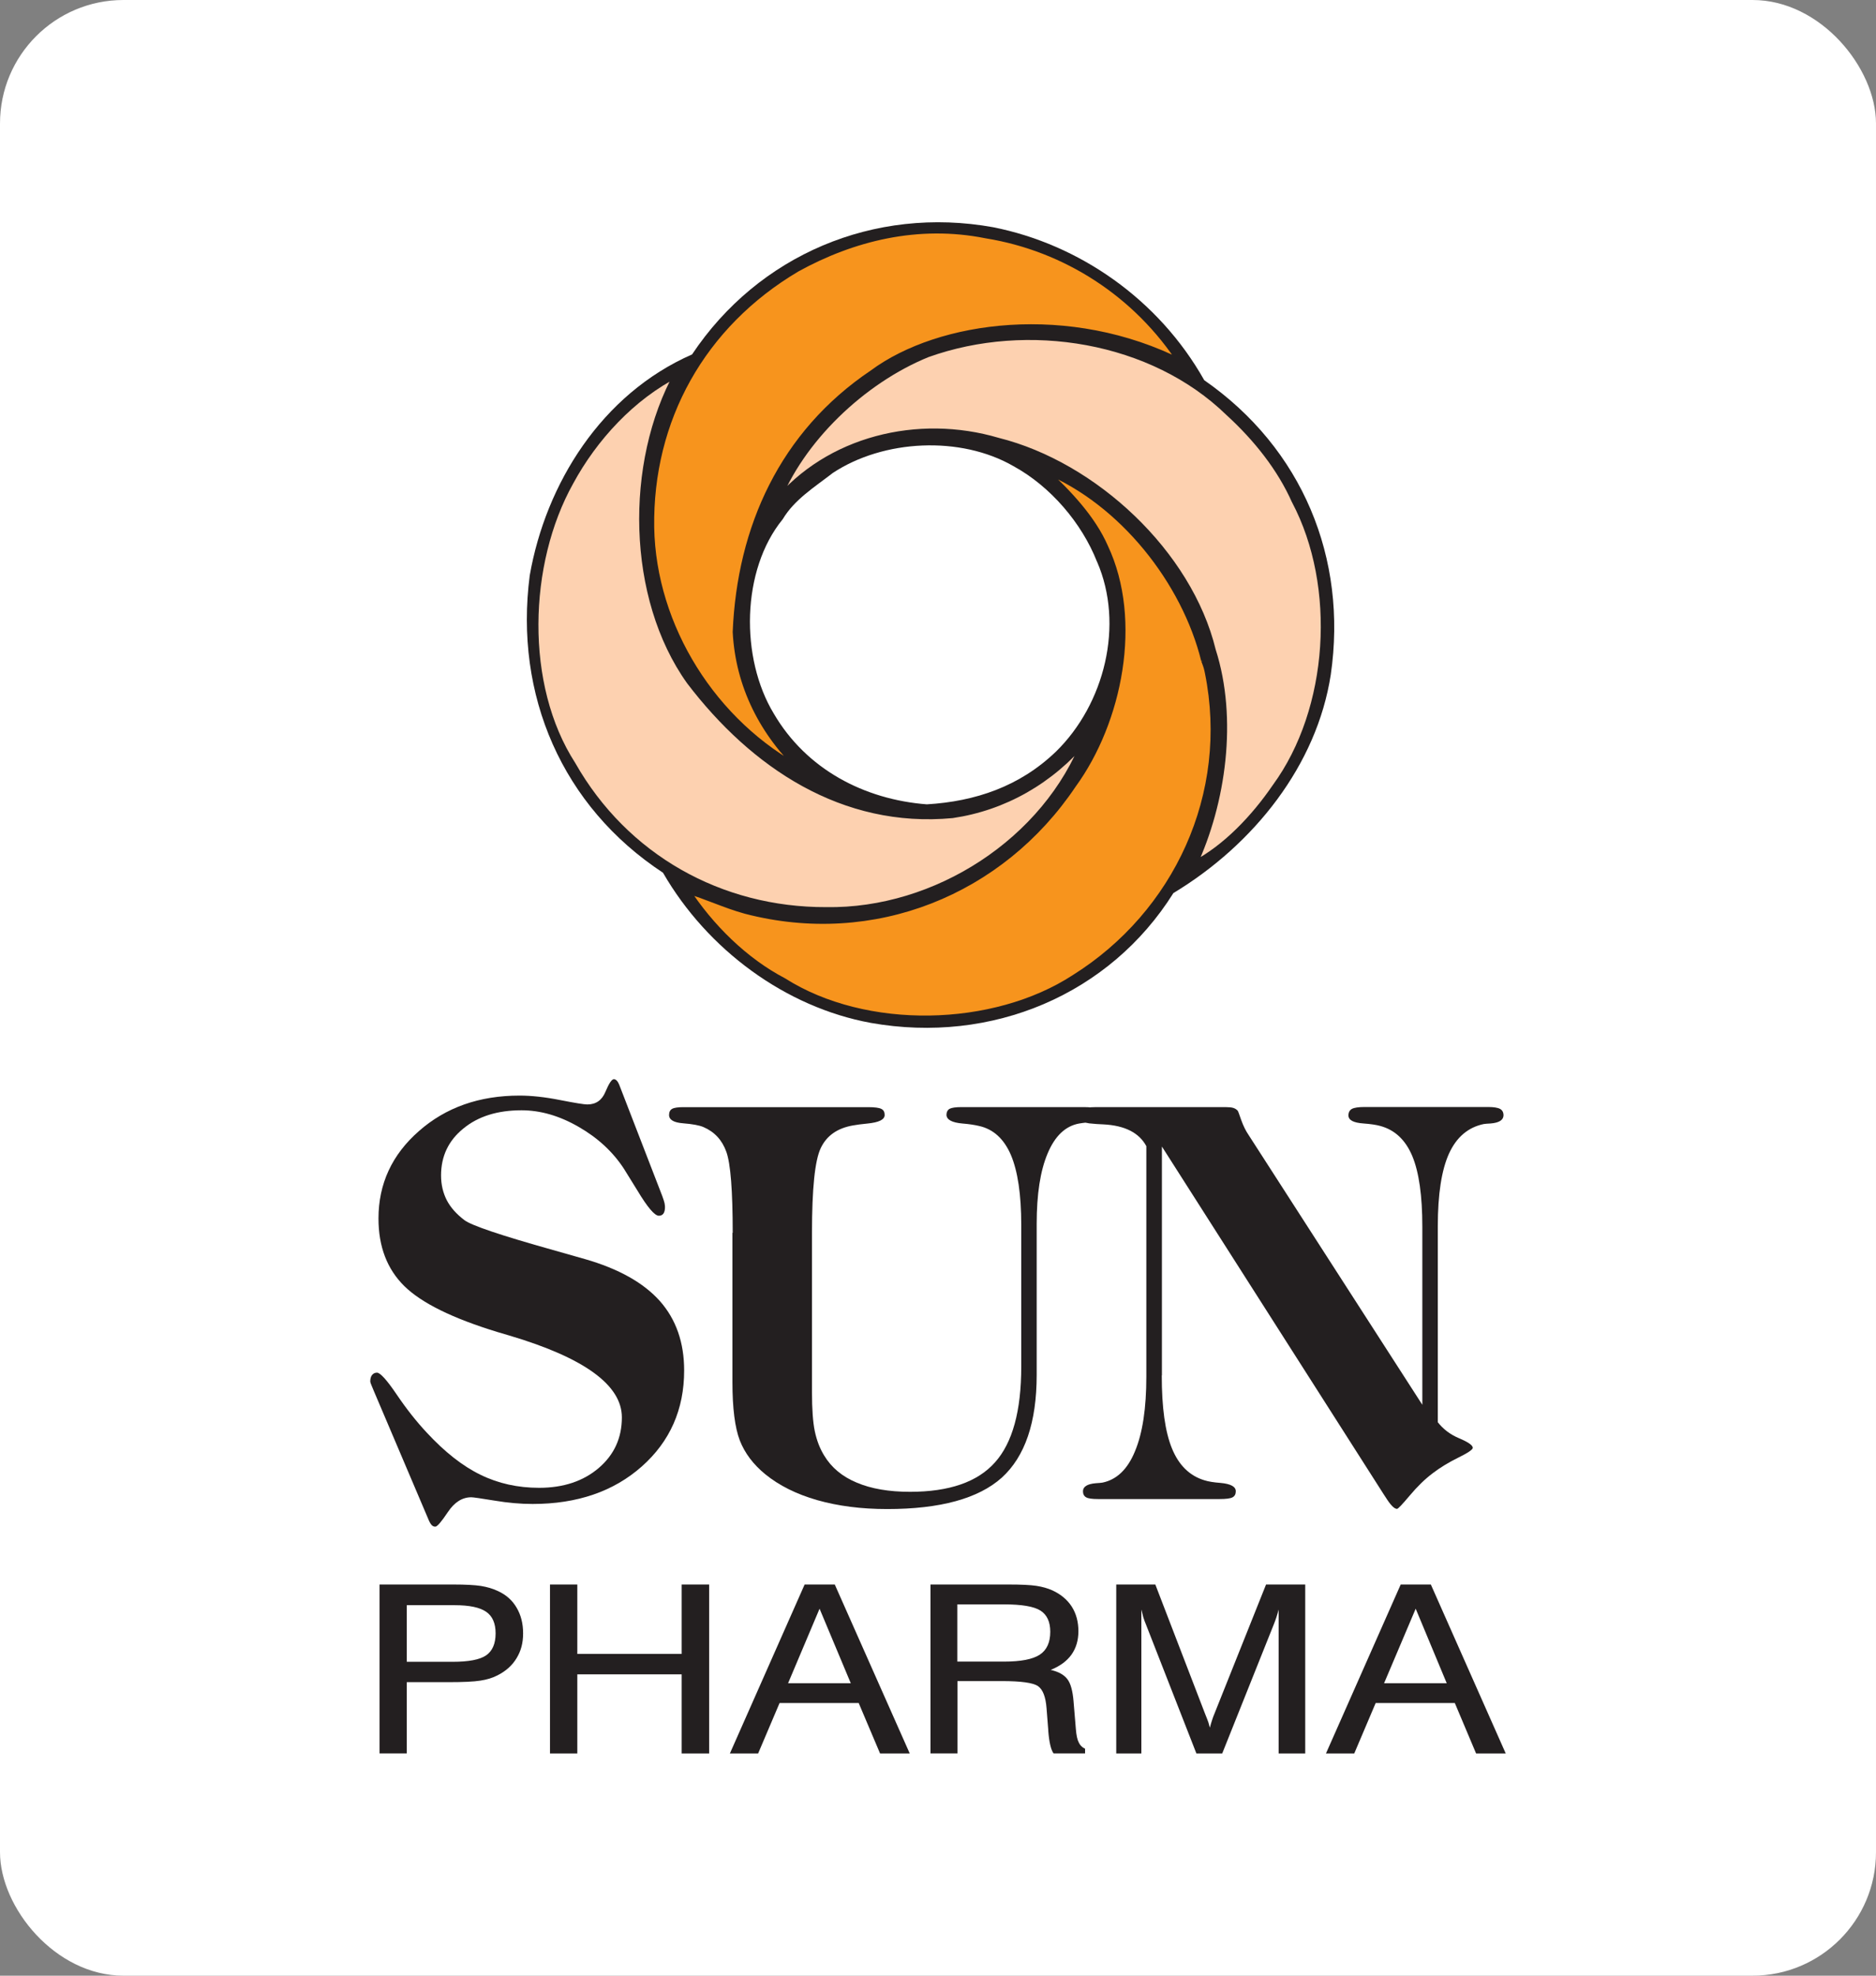 <?xml version="1.0" encoding="UTF-8"?> <svg xmlns="http://www.w3.org/2000/svg" width="76" height="80" viewBox="0 0 76 80" fill="none"><rect x="0" y="0" width="76" height="80" fill="#808080" stroke="none"/><rect width="76" height="80" rx="5" fill="white"></rect><g clip-path="url(#clip0_664_431)"><path d="M48.786 15.395C46.935 12.11 43.708 9.89 40.235 9.201C35.403 8.33 30.718 10.332 28.036 14.352C24.37 15.957 22.112 19.586 21.461 23.298C20.828 28.147 22.772 32.653 26.859 35.339C28.661 38.46 31.827 40.787 35.276 41.419C40.189 42.292 44.96 40.269 47.536 36.163C50.803 34.193 53.348 30.98 53.912 27.318C54.596 22.607 52.761 18.158 48.786 15.395ZM42.873 30.538C41.375 31.975 39.551 32.589 37.547 32.71C34.96 32.513 32.572 31.264 31.229 28.969C29.836 26.675 29.88 23.049 31.595 20.94C32.088 20.118 32.923 19.608 33.656 19.037C35.756 17.648 38.931 17.488 41.125 18.753C42.658 19.59 43.943 21.098 44.57 22.688C45.705 25.299 44.881 28.573 42.87 30.535" fill="#231F20"></path><path d="M47.065 55.698C47.065 56.993 47.201 57.977 47.479 58.653C47.755 59.329 48.194 59.76 48.795 59.941C48.957 59.992 49.176 60.027 49.457 60.048C49.858 60.086 50.064 60.197 50.064 60.385C50.064 60.499 50.022 60.582 49.932 60.63C49.847 60.678 49.669 60.7 49.404 60.7H44.491C44.245 60.7 44.083 60.678 44.002 60.63C43.916 60.582 43.873 60.499 43.873 60.385C43.873 60.197 44.05 60.088 44.394 60.059C44.517 60.051 44.605 60.044 44.66 60.035C45.236 59.919 45.684 59.495 45.982 58.76C46.289 58.028 46.44 57.019 46.44 55.742V46.411C46.148 45.866 45.565 45.573 44.703 45.529C44.499 45.521 44.34 45.51 44.232 45.497C44.079 45.49 43.96 45.459 43.879 45.405C43.798 45.35 43.761 45.274 43.761 45.169C43.761 45.064 43.804 44.959 43.892 44.906C43.98 44.856 44.14 44.83 44.368 44.83H49.669C49.792 44.83 49.893 44.84 49.963 44.862C50.031 44.884 50.093 44.921 50.139 44.972C50.156 44.987 50.202 45.114 50.283 45.35C50.369 45.591 50.47 45.794 50.586 45.963L57.621 56.883V49.67C57.621 48.419 57.486 47.465 57.214 46.811C56.94 46.159 56.508 45.75 55.911 45.591C55.758 45.549 55.539 45.514 55.24 45.492C54.83 45.464 54.627 45.357 54.627 45.164C54.627 45.042 54.677 44.954 54.767 44.902C54.863 44.851 55.032 44.825 55.286 44.825H60.285C60.513 44.825 60.675 44.851 60.77 44.902C60.864 44.954 60.91 45.042 60.91 45.164C60.904 45.355 60.73 45.464 60.388 45.492C60.263 45.499 60.173 45.505 60.114 45.514C59.476 45.645 59.005 46.046 58.7 46.715C58.4 47.38 58.248 48.36 58.248 49.646V57.59C58.47 57.874 58.759 58.093 59.119 58.242C59.481 58.395 59.665 58.524 59.665 58.625C59.665 58.697 59.47 58.83 59.077 59.023C58.689 59.215 58.345 59.423 58.051 59.648C57.731 59.887 57.422 60.188 57.115 60.554C56.808 60.917 56.639 61.098 56.595 61.098C56.483 61.098 56.33 60.941 56.135 60.628C56.1 60.573 56.076 60.538 56.063 60.519L47.071 46.426V55.689L47.065 55.698Z" fill="#231F20"></path><path d="M47.887 14.713C43.329 12.397 38.054 13.117 35.355 15.118C31.717 17.563 29.998 21.376 29.823 25.591C29.937 27.76 30.906 29.69 32.548 31.234C28.896 29.32 26.436 25.392 26.363 21.356C26.3 16.995 28.429 13.145 32.279 10.868C34.537 9.624 37.185 8.957 39.952 9.512C43.158 10.028 46.069 11.89 47.885 14.713" fill="#F7941D"></path><path d="M47.887 14.713C43.329 12.397 38.054 13.117 35.355 15.118C31.717 17.563 29.998 21.376 29.823 25.591C29.937 27.76 30.906 29.69 32.548 31.234C28.896 29.32 26.436 25.392 26.363 21.356C26.3 16.995 28.429 13.145 32.279 10.868C34.537 9.624 37.185 8.957 39.952 9.512C43.158 10.028 46.069 11.89 47.885 14.713H47.887Z" stroke="#231F20" stroke-width="0.28" stroke-linejoin="bevel"></path><path d="M52.471 20.284C54.291 23.731 53.978 28.729 51.678 31.87C50.845 33.088 49.678 34.346 48.343 35.03C49.523 32.5 50.001 29.105 49.115 26.34C48.159 22.408 44.324 18.838 40.422 17.865C37.203 16.913 33.566 17.788 31.424 20.395C32.415 17.803 34.932 15.4 37.567 14.328C41.636 12.871 46.69 13.696 49.779 16.701C50.919 17.74 51.886 18.965 52.469 20.284" fill="#FDD1B0"></path><path d="M52.471 20.284C54.291 23.731 53.978 28.729 51.678 31.87C50.845 33.088 49.678 34.346 48.343 35.03C49.523 32.5 50.001 29.105 49.115 26.34C48.159 22.408 44.324 18.838 40.422 17.865C37.203 16.913 33.566 17.788 31.424 20.395C32.415 17.803 34.932 15.4 37.567 14.328C41.636 12.871 46.69 13.696 49.779 16.701C50.919 17.74 51.886 18.965 52.469 20.284H52.471Z" stroke="#231F20" stroke-width="0.28" stroke-linejoin="bevel"></path><path d="M27.46 15.115C25.445 18.755 25.528 24.197 27.949 27.585C30.534 30.977 34.164 33.403 38.58 32.987C40.667 32.681 42.563 31.611 43.993 29.899C42.397 34.066 37.92 36.944 33.469 36.872C29.178 36.885 25.318 34.722 23.184 30.966C21.11 27.755 21.257 22.806 23.097 19.514C24.061 17.733 25.596 16.054 27.46 15.115Z" fill="#FDD1B0"></path><path d="M27.46 15.115C25.445 18.755 25.528 24.197 27.949 27.585C30.534 30.977 34.164 33.403 38.58 32.987C40.667 32.681 42.563 31.611 43.993 29.899C42.397 34.066 37.92 36.944 33.469 36.872C29.178 36.885 25.318 34.722 23.184 30.966C21.11 27.755 21.257 22.806 23.097 19.514C24.061 17.733 25.596 16.054 27.46 15.115Z" stroke="#231F20" stroke-width="0.28" stroke-linejoin="bevel"></path><path d="M44.572 22.69C45.708 25.302 44.883 28.576 42.873 30.538C41.375 31.975 39.551 32.59 37.547 32.71C34.96 32.513 32.572 31.264 31.229 28.97C29.836 26.675 29.88 23.049 31.595 20.943C32.088 20.12 32.923 19.608 33.656 19.038C35.756 17.649 38.931 17.489 41.125 18.753C42.658 19.591 43.943 21.1 44.57 22.69H44.572Z" stroke="#231F20" stroke-width="0.28" stroke-linejoin="bevel"></path><path d="M48.801 26.735C48.898 26.993 48.911 27.034 48.95 27.227C49.95 32.161 47.674 37.008 43.539 39.6C40.266 41.733 35.068 41.853 31.731 39.734C30.174 38.922 28.773 37.546 27.786 36.024C28.641 36.273 29.358 36.63 30.218 36.866C35.39 38.209 40.547 36.114 43.46 31.774C45.326 29.213 46.153 25.127 44.754 22.157C44.25 21.002 43.274 19.967 42.294 19.066L42.322 19.014C45.475 20.313 48.012 23.541 48.801 26.737" fill="#F7941D"></path><path d="M48.801 26.735C48.898 26.993 48.911 27.034 48.95 27.227C49.95 32.161 47.674 37.008 43.539 39.6C40.266 41.733 35.068 41.853 31.731 39.734C30.174 38.922 28.773 37.546 27.786 36.024C28.641 36.273 29.358 36.63 30.218 36.866C35.39 38.209 40.547 36.114 43.46 31.774C45.326 29.213 46.153 25.127 44.754 22.157C44.25 21.002 43.274 19.967 42.294 19.066L42.322 19.014C45.475 20.313 48.012 23.541 48.801 26.737V26.735Z" stroke="#231F20" stroke-width="0.28" stroke-linejoin="bevel"></path><path d="M16.48 67.29H18.337C18.984 67.29 19.435 67.205 19.69 67.032C19.946 66.857 20.078 66.56 20.078 66.138C20.078 65.733 19.951 65.44 19.696 65.265C19.44 65.088 19.017 64.998 18.422 64.998H16.48V67.288V67.29ZM15.375 71.002V64.16H18.37C18.859 64.16 19.229 64.18 19.484 64.219C19.738 64.261 19.964 64.327 20.163 64.421C20.497 64.572 20.753 64.797 20.926 65.094C21.104 65.392 21.192 65.74 21.192 66.138C21.192 66.536 21.104 66.855 20.926 67.146C20.751 67.437 20.492 67.669 20.15 67.841C19.955 67.942 19.727 68.012 19.462 68.052C19.196 68.095 18.765 68.115 18.159 68.115H16.48V71H15.375V71.002ZM22.281 71.002V64.16H23.388V66.971H27.615V64.16H28.729V71.002H27.615V67.798H23.388V71.002H22.281ZM31.926 68.159H34.467L33.202 65.14L31.926 68.159ZM29.569 71.002L32.597 64.16H33.818L36.855 71.002H35.653L34.787 68.959H31.582L30.713 71.002H29.569ZM38.782 64.963V67.282H40.674C41.358 67.282 41.84 67.188 42.123 67.002C42.404 66.818 42.548 66.507 42.548 66.074C42.548 65.67 42.414 65.383 42.149 65.215C41.882 65.048 41.391 64.965 40.674 64.965H38.782V64.963ZM37.696 64.16H40.856C41.369 64.16 41.748 64.178 41.987 64.215C42.228 64.252 42.447 64.314 42.636 64.399C42.98 64.558 43.241 64.779 43.421 65.059C43.601 65.344 43.688 65.674 43.688 66.055C43.688 66.424 43.592 66.741 43.406 67.002C43.217 67.264 42.938 67.468 42.566 67.618C42.882 67.691 43.107 67.815 43.241 67.993C43.375 68.167 43.456 68.467 43.491 68.887L43.585 70.016C43.605 70.256 43.64 70.438 43.702 70.556C43.756 70.674 43.842 70.759 43.958 70.81V71H42.682C42.577 70.858 42.504 70.554 42.467 70.084V70.055L42.397 69.165C42.362 68.708 42.246 68.41 42.051 68.275C41.853 68.139 41.367 68.071 40.584 68.071H38.788V71H37.696V64.158V64.16ZM46.238 65.173V71.002H45.221V64.16H46.804L48.819 69.394C48.88 69.543 48.924 69.659 48.953 69.74C48.979 69.823 48.998 69.893 49.014 69.957C49.042 69.841 49.075 69.74 49.104 69.65C49.132 69.561 49.163 69.475 49.198 69.394L51.29 64.16H52.877V71.002H51.8V65.173C51.774 65.272 51.748 65.37 51.713 65.475C51.68 65.576 51.645 65.674 51.605 65.772L49.514 71.002H48.468L46.422 65.772C46.385 65.685 46.35 65.593 46.319 65.492C46.291 65.394 46.264 65.287 46.238 65.173ZM56.071 68.159H58.61L57.352 65.14L56.071 68.159ZM53.717 71.002L56.745 64.16H57.966L61 71.002H59.799L58.937 68.959H55.731L54.863 71.002H53.719H53.717Z" fill="#231F20"></path><path d="M29.683 49.921C29.683 48.215 29.597 47.119 29.426 46.642C29.255 46.163 28.946 45.831 28.499 45.638C28.332 45.566 28.058 45.516 27.677 45.485C27.295 45.457 27.105 45.343 27.105 45.148C27.105 45.032 27.146 44.947 27.227 44.901C27.306 44.855 27.46 44.831 27.681 44.831H35.171C35.436 44.831 35.611 44.855 35.703 44.901C35.798 44.947 35.839 45.032 35.839 45.148C35.839 45.337 35.607 45.45 35.133 45.496C34.901 45.518 34.708 45.544 34.559 45.571C33.923 45.68 33.487 45.988 33.25 46.489C33.011 46.99 32.895 48.134 32.895 49.921V56.376C32.895 57.058 32.932 57.585 33.009 57.955C33.088 58.327 33.213 58.653 33.388 58.937C33.68 59.422 34.12 59.792 34.708 60.035C35.293 60.284 36.015 60.407 36.867 60.407C38.453 60.407 39.599 60.011 40.307 59.217C41.018 58.425 41.373 57.132 41.373 55.334V49.602C41.373 48.366 41.23 47.423 40.954 46.769C40.674 46.117 40.244 45.721 39.663 45.593C39.487 45.551 39.266 45.516 38.992 45.494C38.567 45.457 38.352 45.341 38.343 45.146C38.343 45.03 38.389 44.945 38.468 44.899C38.553 44.853 38.714 44.829 38.955 44.829H43.905C44.171 44.829 44.348 44.853 44.436 44.899C44.524 44.945 44.563 45.03 44.563 45.146C44.563 45.326 44.396 45.431 44.061 45.448C43.905 45.466 43.789 45.481 43.717 45.494C43.162 45.595 42.737 45.999 42.441 46.706C42.143 47.408 41.998 48.361 41.998 49.558V55.673C41.998 57.6 41.522 58.983 40.584 59.834C39.639 60.68 38.091 61.105 35.94 61.105C34.89 61.105 33.947 60.982 33.107 60.744C32.266 60.503 31.564 60.153 31.003 59.696C30.516 59.298 30.172 58.841 29.97 58.325C29.773 57.81 29.672 57.021 29.672 55.971V49.919L29.683 49.921Z" fill="#231F20"></path><path d="M26.835 48.447C26.879 48.56 26.905 48.65 26.92 48.711C26.931 48.775 26.94 48.825 26.94 48.871C26.94 48.987 26.92 49.077 26.879 49.138C26.835 49.199 26.773 49.228 26.69 49.228C26.521 49.228 26.232 48.889 25.822 48.206C25.598 47.843 25.414 47.548 25.276 47.325C24.831 46.642 24.217 46.074 23.443 45.63C22.665 45.181 21.895 44.958 21.126 44.958C20.154 44.958 19.367 45.205 18.771 45.697C18.168 46.185 17.868 46.819 17.868 47.596C17.868 47.966 17.947 48.3 18.098 48.596C18.249 48.889 18.49 49.16 18.813 49.405C19.085 49.617 20.282 50.022 22.406 50.617C22.965 50.774 23.397 50.901 23.706 50.986C25.068 51.378 26.076 51.946 26.734 52.684C27.39 53.427 27.716 54.363 27.716 55.494C27.716 57.071 27.144 58.366 26.002 59.379C24.862 60.391 23.384 60.899 21.577 60.899C21.093 60.899 20.58 60.855 20.032 60.763C19.481 60.673 19.17 60.628 19.093 60.628C18.729 60.628 18.414 60.825 18.148 61.222C17.883 61.618 17.714 61.818 17.635 61.818C17.574 61.818 17.519 61.793 17.48 61.745C17.436 61.697 17.385 61.601 17.328 61.457L15.145 56.325C15.116 56.251 15.085 56.176 15.05 56.096C15.015 56.015 15 55.964 15 55.943C15 55.833 15.02 55.748 15.07 55.68C15.121 55.617 15.186 55.582 15.272 55.582C15.403 55.582 15.669 55.875 16.068 56.463C16.465 57.051 16.875 57.568 17.291 58.012C18.017 58.795 18.742 59.366 19.468 59.718C20.187 60.07 20.979 60.245 21.84 60.245C22.825 60.245 23.63 59.976 24.254 59.444C24.881 58.908 25.193 58.226 25.193 57.393C25.193 56.085 23.671 54.98 20.635 54.079C20.42 54.016 20.258 53.967 20.154 53.937C18.339 53.383 17.081 52.764 16.383 52.08C15.684 51.393 15.333 50.481 15.333 49.341C15.333 47.937 15.879 46.756 16.969 45.802C18.058 44.842 19.418 44.363 21.047 44.363C21.527 44.363 22.075 44.422 22.682 44.542C23.296 44.663 23.667 44.722 23.792 44.722C24.143 44.722 24.386 44.551 24.528 44.208C24.669 43.869 24.785 43.698 24.87 43.698C24.916 43.698 24.967 43.727 25.013 43.788C25.059 43.851 25.107 43.963 25.162 44.12L26.837 48.449L26.835 48.447Z" fill="#231F20"></path></g><defs><clipPath id="clip0_664_431"><rect width="46" height="62" fill="white" transform="translate(15 9)"></rect></clipPath></defs></svg> 